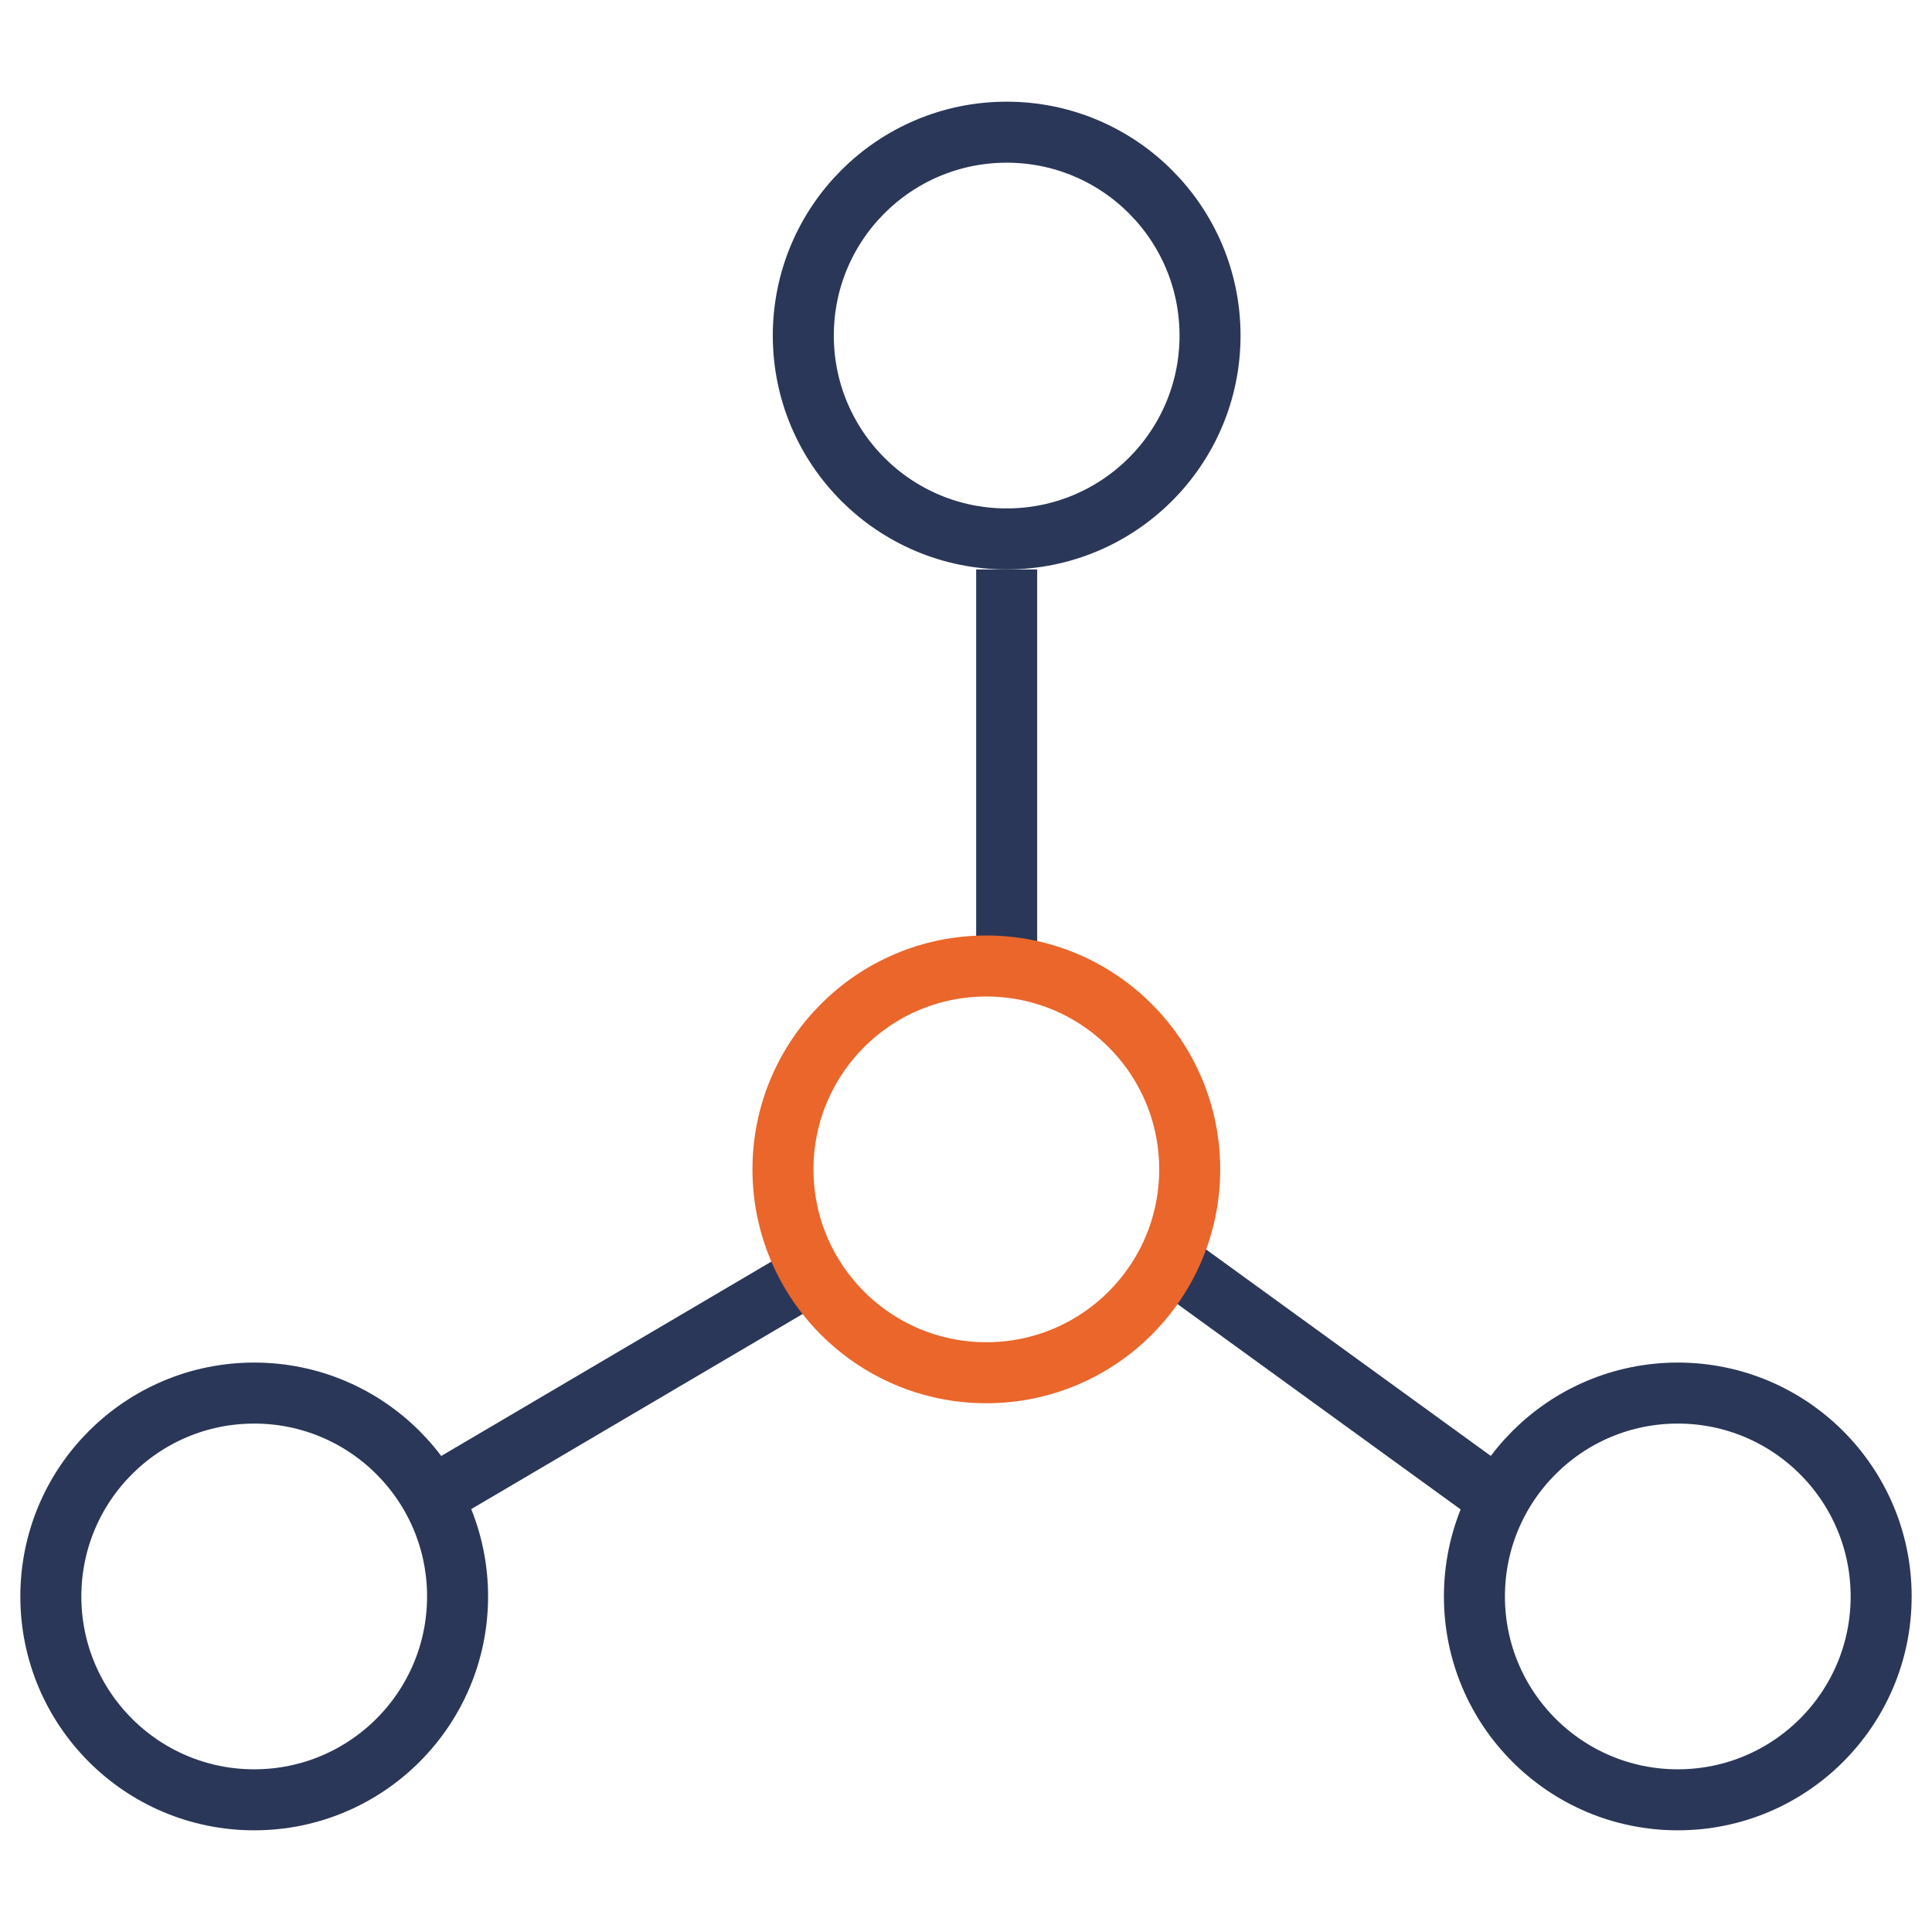 <svg xmlns="http://www.w3.org/2000/svg" width="95" height="95" viewBox="0 0 95 95">
  <g id="Group_1860" data-name="Group 1860" transform="translate(-673 -1897)">
    <rect id="Rectangle_1579" data-name="Rectangle 1579" width="95" height="95" transform="translate(673 1897)" fill="none"/>
    <g id="Group_1811" data-name="Group 1811" transform="translate(1 -80)">
      <g id="Ellipse_125" data-name="Ellipse 125" transform="translate(710 1982)" fill="none" stroke="#2a3758" stroke-width="3">
        <circle cx="11.5" cy="11.5" r="11.5" stroke="none"/>
        <circle cx="11.5" cy="11.5" r="10" fill="none"/>
      </g>
      <g id="Ellipse_126" data-name="Ellipse 126" transform="translate(743 2044)" fill="none" stroke="#2a3758" stroke-width="3">
        <circle cx="11.5" cy="11.5" r="11.5" stroke="none"/>
        <circle cx="11.5" cy="11.5" r="10" fill="none"/>
      </g>
      <g id="Ellipse_127" data-name="Ellipse 127" transform="translate(673 2044)" fill="none" stroke="#2a3758" stroke-width="3">
        <circle cx="11.5" cy="11.5" r="11.5" stroke="none"/>
        <circle cx="11.5" cy="11.5" r="10" fill="none"/>
      </g>
      <path id="Path_896" data-name="Path 896" d="M2718.5,2069v19.776" transform="translate(-1997 -64)" fill="none" stroke="#2a3758" stroke-width="3"/>
      <path id="Path_897" data-name="Path 897" d="M2690.468,2114.467l18.894-11.123" transform="translate(-1997 -64)" fill="none" stroke="#2a3758" stroke-width="3"/>
      <path id="Path_898" data-name="Path 898" d="M2741.149,2113.417l-15.967-8.832" transform="translate(-1718.385 -381.67) rotate(7)" fill="none" stroke="#2a3758" stroke-width="3"/>
      <g id="Ellipse_124" data-name="Ellipse 124" transform="translate(709 2023)" fill="none" stroke="#ea662a" stroke-width="3">
        <circle cx="11.5" cy="11.5" r="11.5" stroke="none"/>
        <circle cx="11.5" cy="11.5" r="10" fill="none"/>
      </g>
    </g>
  </g>
</svg>
